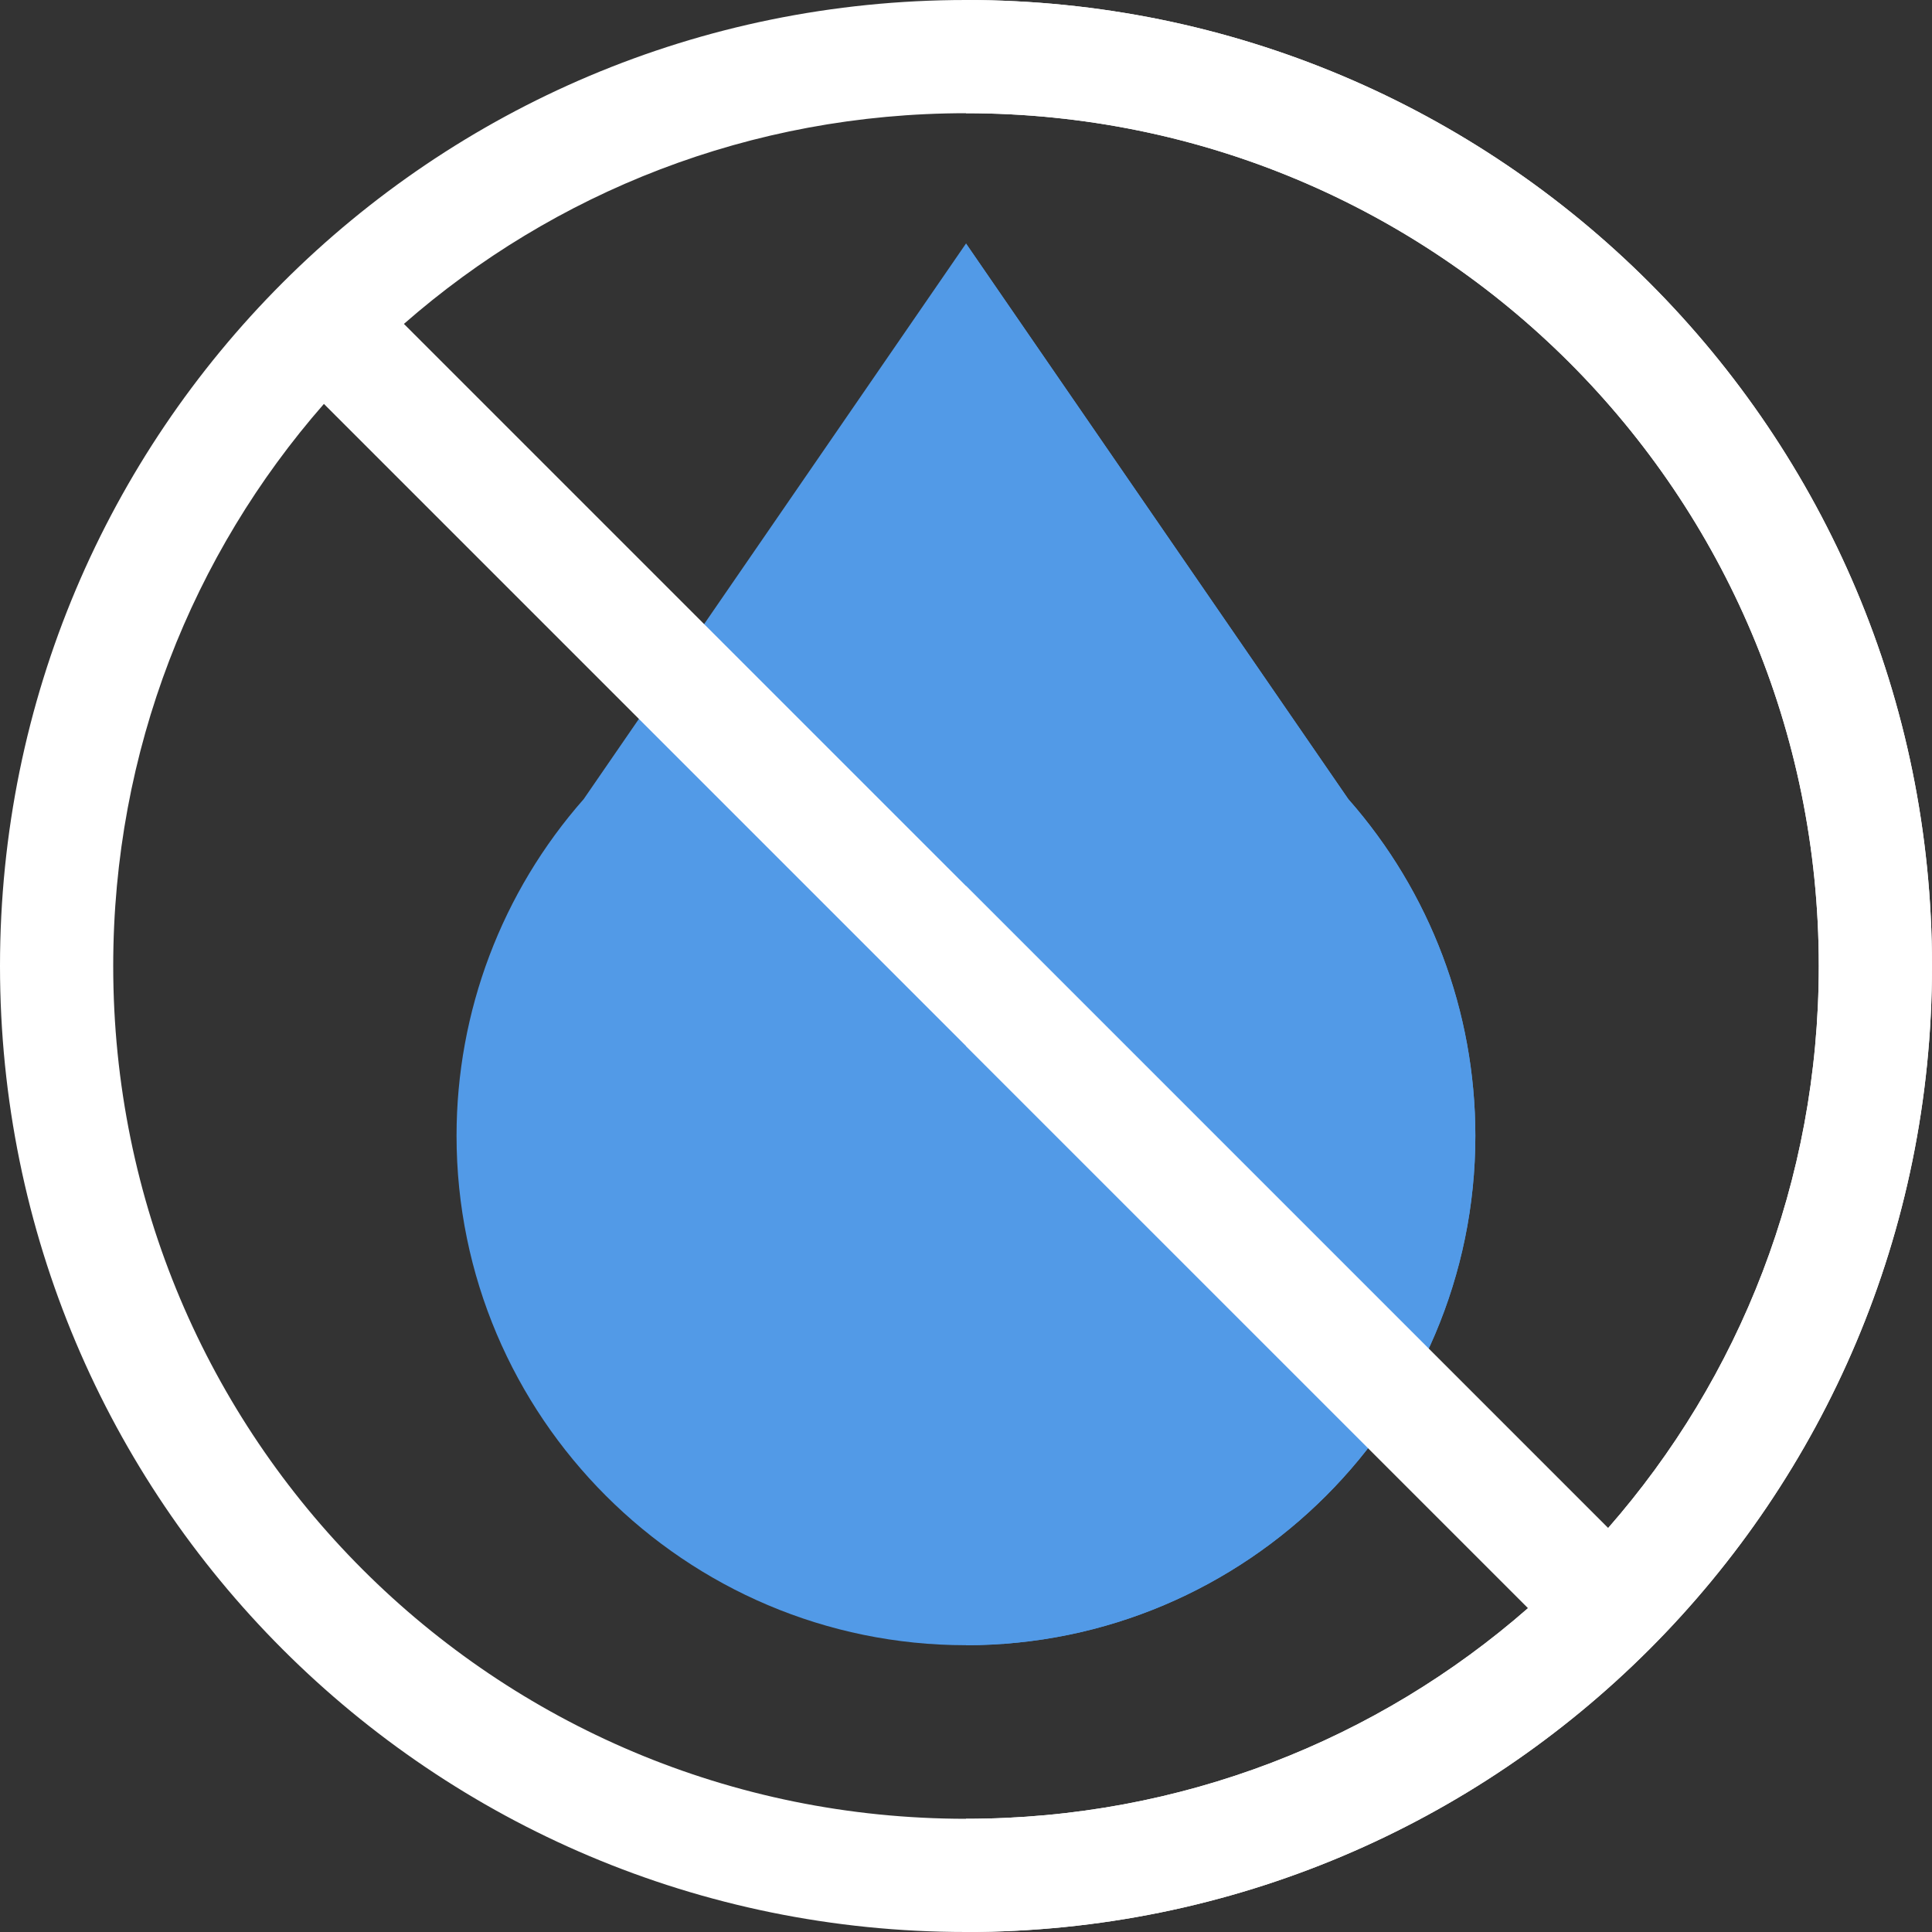 <svg version="1.0" preserveAspectRatio="xMidYMid meet" height="100" viewBox="0 0 75 75" zoomAndPan="magnify" width="100" xmlns:xlink="http://www.w3.org/1999/xlink" xmlns="http://www.w3.org/2000/svg"><rect x="0" y="0" width="75" height="75" fill="#333333" stroke="none"/><path fill-rule="nonzero" fill-opacity="1" d="M 52.34 31.02 L 37.5 9.453 L 22.66 31.02 C 19.477 34.633 17.723 39.27 17.723 44.09 C 17.723 54.996 26.598 63.867 37.5 63.867 C 48.402 63.867 57.273 54.996 57.273 44.09 C 57.273 39.27 55.523 34.633 52.34 31.02 Z M 52.34 31.02" fill="#529ae7"></path><path fill-rule="nonzero" fill-opacity="1" d="M 57.273 44.09 C 57.273 54.996 48.402 63.867 37.5 63.867 L 37.5 9.453 L 52.34 31.02 C 55.523 34.633 57.273 39.27 57.273 44.09 Z M 57.273 44.09" fill="#529ae7"></path><path fill-rule="nonzero" fill-opacity="1" d="M 37.5 0 C 16.758 0 0 16.762 0 37.5 C 0 58.242 16.762 75 37.5 75 C 58.242 75 75 58.238 75 37.5 C 75 16.758 58.238 0 37.5 0 Z M 70.605 37.5 C 70.605 45.871 67.523 53.5 62.426 59.32 L 15.68 12.574 C 21.5 7.477 29.129 4.395 37.5 4.395 C 55.824 4.395 70.605 19.168 70.605 37.5 Z M 4.395 37.5 C 4.395 29.129 7.477 21.5 12.574 15.68 L 59.32 62.426 C 53.5 67.523 45.871 70.605 37.5 70.605 C 19.176 70.605 4.395 55.832 4.395 37.5 Z M 4.395 37.5" fill="#ffffff"></path><path fill-rule="nonzero" fill-opacity="1" d="M 37.5 0 L 37.5 4.395 C 55.824 4.395 70.605 19.168 70.605 37.5 C 70.605 45.871 67.523 53.5 62.426 59.32 L 37.5 34.391 L 37.5 40.609 L 59.32 62.426 C 53.5 67.523 45.871 70.605 37.5 70.605 L 37.5 75 C 58.242 75 75 58.238 75 37.5 C 75 16.758 58.238 0 37.5 0 Z M 37.5 0" fill="#ffffff"></path></svg>